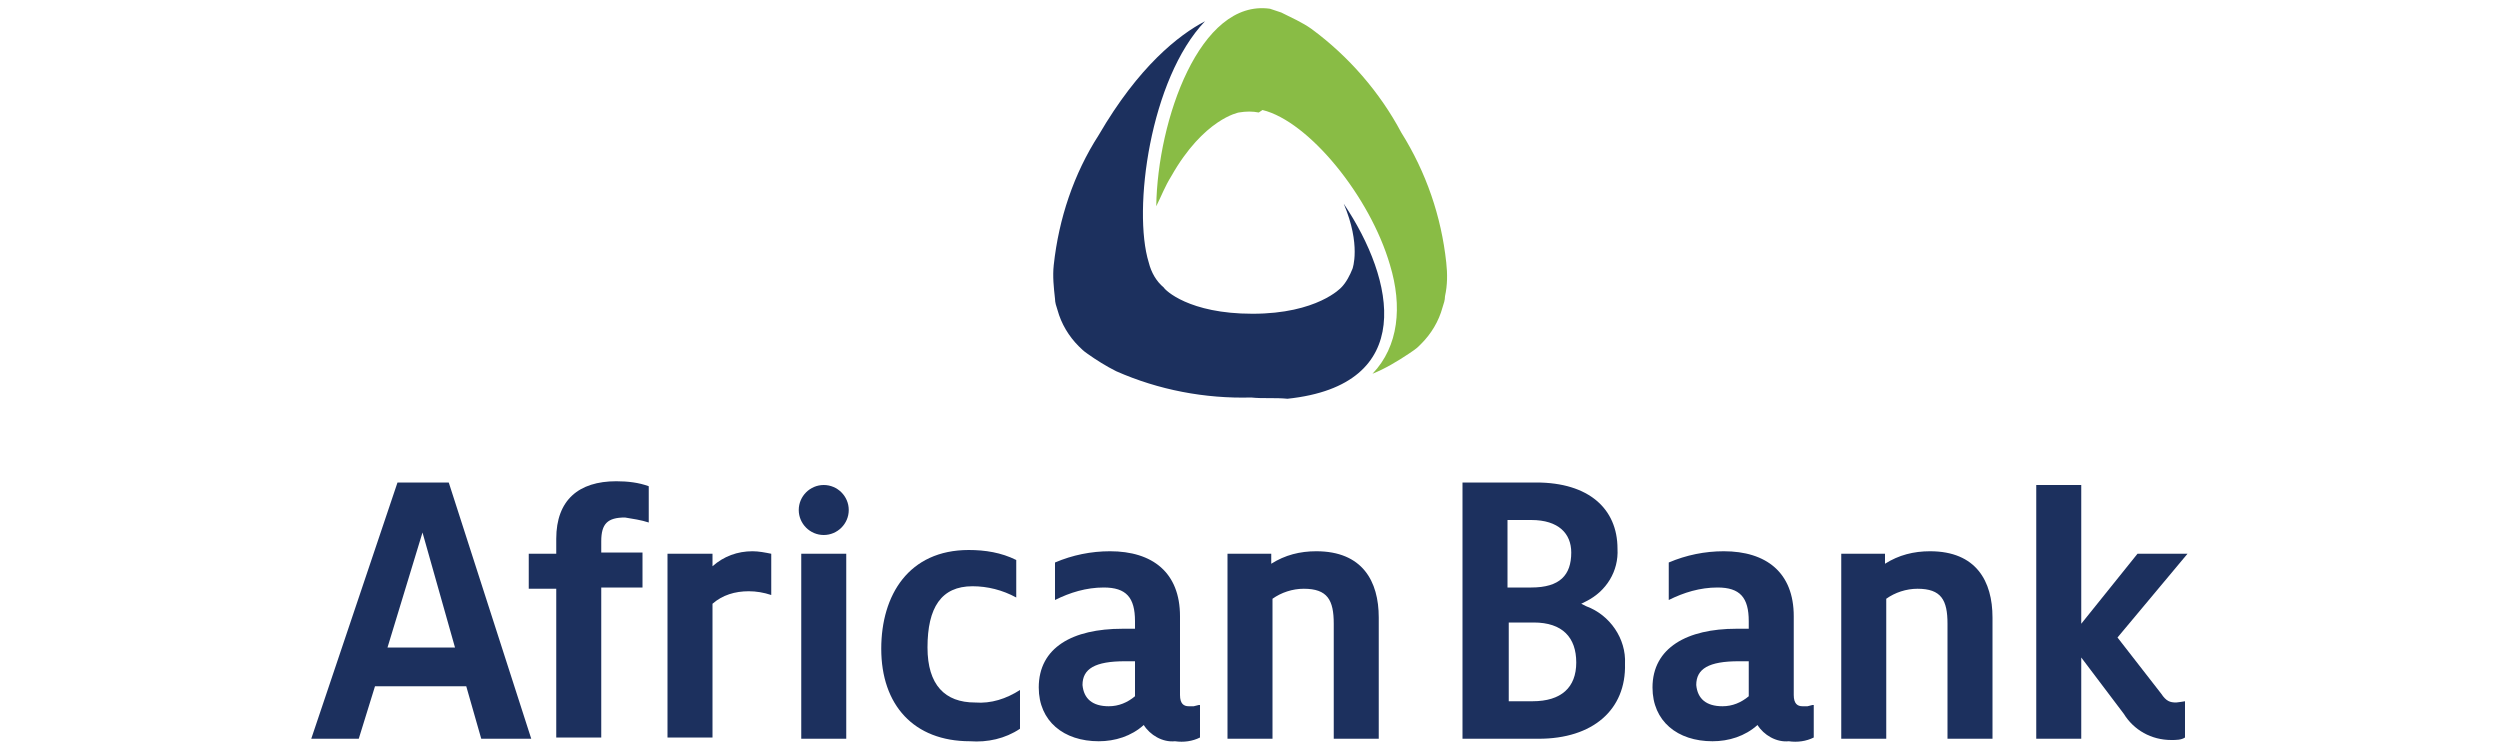 <?xml version="1.0" encoding="utf-8"?>
<!-- Generator: Adobe Illustrator 26.0.0, SVG Export Plug-In . SVG Version: 6.00 Build 0)  -->
<svg version="1.1" id="Layer_1" xmlns="http://www.w3.org/2000/svg" xmlns:xlink="http://www.w3.org/1999/xlink" x="0px" y="0px"
	 viewBox="0 0 200 60" style="enable-background:new 0 0 200 60;" xml:space="preserve">
<style type="text/css">
	.st0{fill:#1C305E;}
	.st1{fill:#89BC45;}
</style>
<g>
	<path class="st0" d="M44.5,59.1v-12h-2.2v-2.8h2.2v-1.2c0-3.1,1.8-4.6,4.8-4.6c0.9,0,1.8,0.1,2.6,0.4v2.9c-0.6-0.2-1.3-0.3-1.9-0.4
		c-1.4,0-1.9,0.5-1.9,1.9v0.9h3.3v2.8h-3.3v12H44.5z"/>
	<path class="st0" d="M53.4,59.1V44.3h3.6v1c0.9-0.8,2-1.2,3.2-1.2c0.5,0,1,0.1,1.5,0.2v3.3c-0.6-0.2-1.2-0.3-1.8-0.3
		c-1.1,0-2.1,0.3-2.9,1v10.7H53.4z"/>
	<path class="st0" d="M64.1,59.1V44.3h3.6v14.8H64.1z M65.9,42.8c-1.1,0-2-0.9-2-2s0.9-2,2-2s2,0.9,2,2S67,42.8,65.9,42.8z"/>
	<path class="st0" d="M77.6,59.3c-4.5,0-7.1-2.9-7.1-7.4c0-4.3,2.2-7.9,7-7.9c1.3,0,2.6,0.2,3.8,0.8v3c-1.1-0.6-2.3-0.9-3.5-0.9
		c-2.5,0-3.6,1.7-3.6,4.9c0,3,1.4,4.4,3.8,4.4c1.3,0.1,2.5-0.3,3.6-1v3.1C80.4,59.1,79,59.4,77.6,59.3z"/>
	<path class="st0" d="M88.7,56.5c0.8,0,1.5-0.3,2.1-0.8v-2.8h-0.8c-2.4,0-3.4,0.6-3.4,1.9C86.7,55.9,87.4,56.5,88.7,56.5z M94,59.3
		c-1,0.1-2-0.5-2.5-1.3c-1,0.9-2.3,1.3-3.6,1.3c-2.8,0-4.8-1.6-4.8-4.3c0-3.2,2.7-4.7,6.7-4.7c0.3,0,0.7,0,1,0v-0.6
		c0-1.9-0.7-2.7-2.5-2.7c-1.4,0-2.7,0.4-3.9,1V45c1.4-0.6,2.9-0.9,4.4-0.9c3.4,0,5.6,1.7,5.6,5.2v6.3c0,0.7,0.3,0.9,0.7,0.9h0.4
		l0.4-0.1H96V59C95.4,59.3,94.7,59.4,94,59.3L94,59.3z"/>
	<path class="st0" d="M98.2,59.1V44.3h3.5v0.8c1.1-0.7,2.3-1,3.6-1c3.7,0,5,2.4,5,5.3v9.7h-3.6v-9.2c0-1.9-0.5-2.8-2.4-2.8
		c-0.9,0-1.8,0.3-2.5,0.8v11.2L98.2,59.1z"/>
	<path class="st0" d="M137.8,56.5c0.8,0,1.5-0.3,2.1-0.8v-2.8h-0.8c-2.4,0-3.4,0.6-3.4,1.9C135.8,55.9,136.5,56.5,137.8,56.5z
		 M143.1,59.3c-1,0.1-2-0.5-2.5-1.3c-1,0.9-2.3,1.3-3.6,1.3c-2.8,0-4.8-1.6-4.8-4.3c0-3.2,2.8-4.7,6.7-4.7c0.3,0,0.7,0,1,0v-0.6
		c0-1.9-0.7-2.7-2.5-2.7c-1.4,0-2.7,0.4-3.9,1V45c1.4-0.6,2.9-0.9,4.4-0.9c3.4,0,5.6,1.7,5.6,5.2v6.3c0,0.7,0.3,0.9,0.7,0.9h0.4
		l0.4-0.1h0.1V59C144.5,59.3,143.8,59.4,143.1,59.3z"/>
	<path class="st0" d="M147.3,59.1V44.3h3.5v0.8c1.1-0.7,2.3-1,3.6-1c3.7,0,5,2.4,5,5.3v9.7h-3.6v-9.2c0-1.9-0.5-2.8-2.4-2.8
		c-0.9,0-1.8,0.3-2.5,0.8v11.2L147.3,59.1z"/>
	<path class="st0" d="M173.7,59.2c-1.6,0-3-0.8-3.8-2.1l-3.4-4.5v6.5h-3.6V38.8h3.6v11.1l4.5-5.6h4l-5.6,6.7l3.5,4.5
		c0.4,0.6,0.7,0.7,1.2,0.7c0.1,0,0.7-0.1,0.7-0.1V59C174.5,59.2,174.1,59.2,173.7,59.2L173.7,59.2z"/>
	<path class="st0" d="M122.5,47c2.3,0,3.2-1,3.2-2.8c0-1.5-1-2.6-3.2-2.6h-1.9V47H122.5z M122.6,56.1c2.3,0,3.5-1.1,3.5-3.1
		s-1.1-3.2-3.4-3.2h-2v6.3H122.6z M123.1,59.1H117V38.6h5.9c4.2,0,6.5,2.1,6.5,5.3c0.1,1.8-0.9,3.4-2.5,4.2l-0.4,0.2l0.4,0.2
		c1.9,0.7,3.2,2.6,3.1,4.6C130.1,56.8,127.4,59.1,123.1,59.1L123.1,59.1z"/>
	<path class="st0" d="M28.7,59.1h-3.8l6.9-20.5h4.1l6.6,20.5h-4l-1.2-4.2H30L28.7,59.1L28.7,59.1z M36.4,51.8l-2.6-9.2l-2.8,9.2
		L36.4,51.8z"/>
	<path class="st0" d="M100.1,31.8c-3.7,0.1-7.4-0.6-10.8-2.1c-0.8-0.4-1.6-0.9-2.3-1.4c-0.3-0.2-0.5-0.4-0.7-0.6
		c-0.8-0.8-1.4-1.8-1.7-2.9c-0.1-0.3-0.2-0.6-0.2-0.9c-0.1-0.9-0.2-1.8-0.1-2.7c0.4-3.7,1.6-7.3,3.6-10.4c3.2-5.5,6.4-8,8.5-9.1
		c-4.4,4.6-5.8,15.1-4.5,19.3c0.2,0.8,0.6,1.5,1.2,2c0.1,0.2,2,2.1,7.1,2.1c5.2,0,7.1-2.1,7.1-2.1c0.4-0.4,0.7-1,0.9-1.5
		c0,0,0.7-1.9-0.7-5.2c4.1,6.1,5.9,14.5-4.5,15.6C102,31.8,101,31.9,100.1,31.8L100.1,31.8z"/>
	<path class="st1" d="M100.7,9c-0.5-0.1-1-0.1-1.6,0c0,0-2.8,0.5-5.4,5.1c-0.5,0.8-0.8,1.6-1.2,2.4c0.1-6.9,3.5-16.6,9.1-15.8
		c0.3,0.1,0.6,0.2,0.9,0.3c0.8,0.4,1.7,0.8,2.4,1.3c3,2.2,5.5,5.1,7.2,8.3c2,3.2,3.2,6.7,3.6,10.4c0.1,0.9,0.1,1.8-0.1,2.7
		c0,0.3-0.1,0.6-0.2,0.9c-0.3,1.1-0.9,2.1-1.7,2.9c-0.1,0.1-0.2,0.2-0.2,0.2c-0.2,0.2-0.5,0.4-0.8,0.6c-0.9,0.6-1.9,1.2-2.9,1.6
		c2.1-2.2,2.4-5.4,1.4-8.7c-1.6-5.5-6.5-11.5-10.2-12.4L100.7,9L100.7,9z"/>
</g>
</svg>
